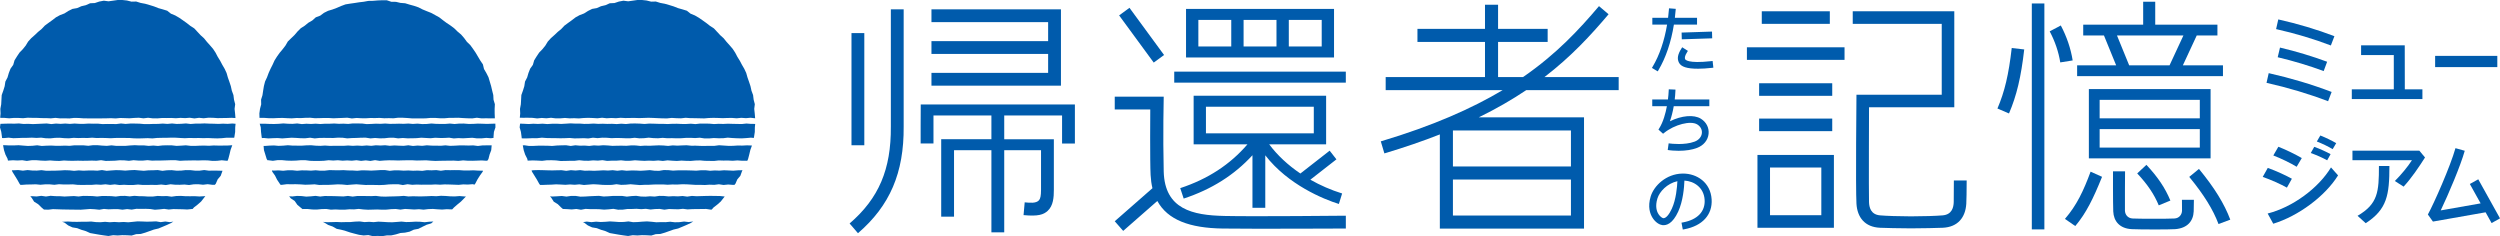 <?xml version="1.0" encoding="UTF-8"?>
<svg id="design" xmlns="http://www.w3.org/2000/svg" width="275.236" height="26" version="1.1" viewBox="0 0 275.236 26">
  <polygon points="53.126 16.008 52.615 16.071 52.104 16.006 51.594 16.022 51.083 16.009 50.573 16.009 50.062 16.038 49.552 16.056 49.041 16.001 48.53 16.048 48.019 16.036 47.508 16.033 46.997 15.996 46.486 16.055 45.975 16.024 45.464 16.069 44.954 15.993 44.443 16.056 43.933 16.039 43.423 16.013 42.913 16.05 42.403 15.991 41.894 16.02 41.384 15.995 40.875 16.055 40.365 16.014 39.856 16.056 39.347 16.027 38.838 16.055 38.328 16.019 37.819 16.055 37.309 16.055 36.799 16.053 36.29 16.059 35.78 16.024 35.27 16.057 34.759 16.039 34.249 15.991 33.737 16.002 33.225 16.037 32.714 16.034 32.203 16.03 31.692 15.989 31.181 16.035 30.671 16.058 30.16 16.013 29.65 16.031 29.14 16.07 29.02 16.064 29.06 16.529 29.21 17.017 29.36 17.505 29.451 17.642 29.53 17.64 30.041 17.705 30.552 17.631 31.064 17.632 31.575 17.681 32.088 17.695 32.599 17.679 33.111 17.637 33.622 17.637 34.133 17.704 34.644 17.72 35.155 17.718 35.666 17.699 36.177 17.639 36.688 17.674 37.199 17.64 37.71 17.691 38.222 17.661 38.733 17.693 39.245 17.639 39.756 17.712 40.268 17.655 40.779 17.719 41.291 17.631 41.802 17.709 42.313 17.667 42.824 17.646 43.335 17.653 43.845 17.669 44.356 17.653 44.866 17.644 45.376 17.644 45.886 17.672 46.396 17.661 46.906 17.648 47.415 17.69 47.926 17.718 48.436 17.702 48.946 17.695 49.455 17.687 49.965 17.684 50.475 17.714 50.986 17.657 51.496 17.696 52.008 17.7 52.519 17.684 53.03 17.663 53.541 17.698 53.661 17.683 53.775 17.507 53.902 17.012 54.082 16.533 54.128 16.019 54.135 15.999 53.637 16.002 53.126 16.008" fill="#005bac"/>
  <path d="M82.228,16.002l-.511.026-.51-.007-.511.034-.511.003-.51-.033-.51-.034-.51.066h-.511s-.51.008-.51.008l-.51-.002-.51-.023-.51.002-.51-.05-.51.017-.51.025-.51-.028-.51.058-.51-.046-.51-.018-.511.022-.51.026-.51-.014-.51.033-.511-.055-.51-.003-.511.042-.51-.013-.511.005-.511.015-.511-.044-.511-.025-.511.044-.511-.028-.51.062-.51-.04-.511.012-.51-.045-.511.075-.51-.078-.51.01-.51.019-.511.049-.51-.025-.51-.005h-.511s-.51.024-.51.024l-.511.005-.51-.076-.175.01.006.032.095.502.16.485.232.458.047.208.054-.004.51-.022.511.018.51.029.511-.062.511-.007.511.021.511.064.511-.006.511-.015h.512s.513-.063.513-.063l.512.053.512.008.511-.046.512.028.511-.05.511.081.511-.025h.511s.511-.039.511-.039l.512.055.512-.007.512-.053.512.036.512.027.512-.024.512.021.512-.039.511.052.512-.066.512.04.511.027.513-.039.512.028.512.008.513-.046.512-.012.511.046.512.008.512.007.513-.057.513.016.512-.006.512.027.512-.039.512.036.513.003.079-.01.08-.194.13-.494.117-.495.174-.479c.003-.008-.036-.008-.036-.008l-.511-.019Z" fill="#005bac"/>
  <polygon points="23.507 18.779 22.996 18.79 22.486 18.72 21.974 18.788 21.463 18.786 20.952 18.73 20.44 18.727 19.928 18.784 19.416 18.788 18.904 18.733 18.392 18.745 17.88 18.806 17.369 18.722 16.857 18.745 16.346 18.752 15.835 18.801 15.324 18.762 14.812 18.717 14.301 18.74 13.789 18.782 13.276 18.743 12.764 18.73 12.252 18.764 11.74 18.804 11.229 18.723 10.717 18.789 10.205 18.764 9.694 18.771 9.182 18.793 8.67 18.758 8.157 18.807 7.644 18.754 7.132 18.738 6.62 18.768 6.108 18.787 5.596 18.793 5.084 18.799 4.571 18.733 4.059 18.78 3.546 18.772 3.034 18.722 2.522 18.788 2.01 18.721 1.497 18.746 1.305 18.748 1.364 18.912 1.634 19.346 1.902 19.78 2.151 20.226 2.24 20.348 2.407 20.354 2.918 20.316 3.429 20.308 3.94 20.291 4.451 20.34 4.962 20.296 5.473 20.296 5.985 20.345 6.496 20.282 7.008 20.311 7.52 20.309 8.031 20.296 8.543 20.351 9.055 20.362 9.567 20.354 10.08 20.354 10.591 20.313 11.103 20.341 11.614 20.291 12.125 20.354 12.637 20.301 13.148 20.37 13.659 20.344 14.17 20.37 14.681 20.366 15.192 20.318 15.703 20.362 16.214 20.36 16.726 20.353 17.238 20.363 17.749 20.316 18.26 20.373 18.771 20.287 19.282 20.337 19.794 20.343 20.305 20.317 20.816 20.369 21.328 20.292 21.839 20.284 22.351 20.338 22.863 20.279 23.375 20.345 23.654 20.348 23.762 20.218 23.966 19.745 24.3 19.352 24.472 18.867 24.504 18.802 24.018 18.787 23.507 18.779" fill="#005bac"/>
  <path d="M24.545,16.026l-.511.002-.512-.013-.511.033-.512-.02-.511.008-.51.026-.511-.007-.511-.057-.51.036-.511.027-.511-.058-.511-.007-.511.013-.511.059-.512-.044-.512.038-.511-.054-.511.002-.512-.025-.511.029-.511.045h-.511s-.511,0-.511,0l-.512-.057-.512.056-.512-.027-.511-.045h-.511s-.512.065-.512.065l-.511-.048-.512-.004h-.512s-.512.057-.512.057l-.512-.023-.511.018h-.512s-.512-.026-.512-.026l-.512.014-.512.029-.512-.073-.511.054-.512.019-.512-.039-.511-.042-.511.023h-.511s-.51-.024-.51-.024l-.171.004.007.041.096.502.159.485.232.458.046.203h.034s.51-.035.51-.035l.511.026.511-.03.511.08.511-.078.511-.006.511.042.512.023.511-.037.512.04.511.016.511-.05.511.029.511.004.51-.012.511.011.511-.005.511-.015.51.016.511-.06.51.081.511-.011.511-.015.51-.047.511.01.51.05.511-.067.511.041.51.004.511-.05.511.054.511-.016h.511s.511-.015.511-.015l.511-.018.512-.003.511.068.512-.025.511-.01.512-.008.511.008.511-.019.511.011.511.055.51-.01.511-.06.511.052.128.005.085-.208.13-.494.117-.495.175-.479.01-.036c-.009,0-.52.032-.52.032l-.511.002Z" fill="#005bac"/>
  <polygon points="52.63 18.782 52.118 18.749 51.606 18.769 51.094 18.77 50.583 18.733 50.071 18.727 49.56 18.736 49.049 18.726 48.538 18.797 48.027 18.726 47.516 18.751 47.005 18.735 46.494 18.809 45.983 18.78 45.472 18.796 44.96 18.767 44.448 18.787 43.937 18.755 43.426 18.75 42.914 18.805 42.402 18.726 41.891 18.724 41.38 18.756 40.869 18.782 40.358 18.759 39.848 18.749 39.338 18.8 38.827 18.769 38.317 18.763 37.807 18.731 37.297 18.748 36.787 18.741 36.278 18.727 35.768 18.786 35.257 18.793 34.748 18.745 34.238 18.786 33.728 18.759 33.218 18.755 32.708 18.797 32.197 18.746 31.685 18.745 31.175 18.799 30.663 18.757 30.152 18.78 29.938 18.765 29.976 18.907 30.275 19.325 30.503 19.78 30.785 20.205 30.896 20.354 31.049 20.347 31.56 20.281 32.072 20.285 32.583 20.282 33.095 20.301 33.608 20.338 34.12 20.322 34.632 20.293 35.144 20.365 35.656 20.352 36.168 20.352 36.68 20.327 37.191 20.295 37.703 20.314 38.215 20.365 38.726 20.322 39.238 20.288 39.749 20.329 40.261 20.366 40.772 20.357 41.284 20.365 41.795 20.375 42.307 20.355 42.819 20.302 43.331 20.285 43.843 20.283 44.356 20.373 44.868 20.281 45.38 20.345 45.892 20.319 46.403 20.335 46.914 20.329 47.425 20.333 47.936 20.307 48.446 20.333 48.956 20.302 49.467 20.313 49.977 20.331 50.489 20.351 50.999 20.301 51.509 20.319 52.019 20.279 52.25 20.322 52.334 20.198 52.571 19.747 52.841 19.318 53.141 18.901 53.18 18.793 53.141 18.794 52.63 18.782" fill="#005bac"/>
  <polygon points="79.242 21.578 78.731 21.573 78.22 21.564 77.709 21.573 77.197 21.588 76.685 21.603 76.174 21.57 75.662 21.646 75.15 21.579 74.638 21.618 74.126 21.597 73.615 21.624 73.102 21.574 72.591 21.566 72.079 21.641 71.568 21.61 71.057 21.65 70.545 21.634 70.034 21.559 69.523 21.588 69.012 21.647 68.501 21.572 67.99 21.568 67.479 21.571 66.968 21.61 66.456 21.633 65.945 21.562 65.434 21.581 64.922 21.604 64.411 21.637 63.9 21.651 63.388 21.572 62.877 21.569 62.365 21.642 61.854 21.576 61.342 21.61 60.83 21.635 60.55 21.619 60.69 21.767 60.968 22.206 61.411 22.48 61.772 22.836 61.97 23.005 62.432 23.024 62.943 23.059 63.453 23.007 63.964 23.091 64.474 22.997 64.983 23.025 65.493 23.021 66.002 23.036 66.512 23.079 67.022 23.045 67.531 22.992 68.041 23.088 68.551 23.082 69.061 23.012 69.571 23.008 70.081 22.988 70.593 23.028 71.104 22.99 71.615 23.066 72.126 23.015 72.636 23.002 73.147 23.085 73.657 23.012 74.167 23.029 74.677 23.041 75.188 22.99 75.698 23.054 76.208 23.024 76.719 23.016 77.23 23.012 77.741 23.004 78.252 23.08 78.358 23.071 78.567 22.832 78.972 22.522 79.353 22.183 79.669 21.781 79.788 21.63 79.754 21.63 79.242 21.578" fill="#005bac"/>
  <polygon points="50.598 21.585 50.087 21.624 49.574 21.615 49.062 21.575 48.55 21.556 48.037 21.601 47.525 21.58 47.014 21.604 46.502 21.619 45.99 21.619 45.479 21.606 44.967 21.629 44.456 21.565 43.944 21.602 43.432 21.619 42.921 21.631 42.409 21.649 41.898 21.632 41.386 21.567 40.874 21.591 40.362 21.583 39.85 21.58 39.338 21.577 38.826 21.643 38.313 21.57 37.802 21.627 37.291 21.608 36.779 21.592 36.268 21.585 35.758 21.58 35.247 21.636 34.737 21.565 34.226 21.615 33.716 21.647 33.205 21.585 32.694 21.57 32.184 21.628 31.833 21.612 32.011 21.833 32.442 22.124 32.737 22.552 33.13 22.878 33.306 23.022 33.37 23.012 33.879 23.011 34.389 23.064 34.899 23.069 35.409 23.02 35.918 23.006 36.428 23.083 36.939 23.059 37.449 23.085 37.96 23.084 38.47 23.04 38.981 23.052 39.491 22.999 40.001 23.06 40.512 23.09 41.023 23.077 41.533 23.063 42.043 23.085 42.553 23.079 43.062 23.027 43.572 23.009 44.082 23.077 44.593 23.004 45.103 23.034 45.613 23.065 46.123 23.033 46.633 23.082 47.144 23.022 47.654 23.002 48.165 23.043 48.676 23.072 49.186 23.033 49.696 23.053 49.793 23.044 49.973 22.847 50.357 22.513 50.752 22.189 51.109 21.825 51.295 21.631 51.11 21.627 50.598 21.585" fill="#005bac"/>
  <polygon points="54.127 13.622 53.617 13.641 53.108 13.622 52.596 13.609 52.087 13.639 51.577 13.644 51.066 13.603 50.556 13.607 50.045 13.652 49.535 13.603 49.025 13.643 48.514 13.645 48.005 13.636 47.495 13.597 46.986 13.648 46.477 13.659 45.967 13.611 45.458 13.644 44.95 13.602 44.441 13.631 43.933 13.617 43.423 13.63 42.915 13.636 42.406 13.6 41.898 13.632 41.389 13.617 40.879 13.644 40.37 13.663 39.861 13.599 39.352 13.595 38.843 13.59 38.332 13.643 37.822 13.615 37.312 13.63 36.801 13.598 36.29 13.621 35.78 13.621 35.27 13.653 34.76 13.617 34.249 13.648 33.739 13.623 33.23 13.661 32.72 13.593 32.211 13.636 31.701 13.624 31.191 13.588 30.682 13.632 30.172 13.651 29.662 13.643 29.153 13.621 28.642 13.623 28.592 13.623 28.708 14.015 28.738 14.521 28.799 15.025 28.83 15.201 29.035 15.19 29.546 15.239 30.056 15.213 30.568 15.198 31.079 15.239 31.589 15.199 32.099 15.162 32.61 15.184 33.121 15.218 33.631 15.22 34.141 15.162 34.652 15.238 35.164 15.187 35.674 15.18 36.185 15.187 36.696 15.191 37.208 15.155 37.718 15.164 38.229 15.234 38.74 15.198 39.25 15.186 39.76 15.161 40.271 15.158 40.781 15.236 41.29 15.19 41.799 15.229 42.309 15.223 42.818 15.168 43.328 15.161 43.837 15.234 44.346 15.192 44.856 15.228 45.365 15.224 45.875 15.209 46.385 15.161 46.894 15.191 47.404 15.218 47.913 15.167 48.424 15.19 48.934 15.189 49.446 15.159 49.956 15.24 50.468 15.203 50.979 15.226 51.49 15.196 52.002 15.169 52.512 15.233 53.023 15.231 53.533 15.18 54.043 15.22 54.332 15.184 54.336 15.026 54.378 14.519 54.545 14.024 54.536 13.611 54.127 13.622" fill="#005bac"/>
  <polygon points="21.958 21.631 21.447 21.599 20.935 21.605 20.425 21.601 19.912 21.567 19.401 21.581 18.89 21.653 18.378 21.583 17.866 21.596 17.354 21.571 16.842 21.636 16.329 21.641 15.817 21.606 15.304 21.598 14.792 21.56 14.28 21.62 13.769 21.566 13.257 21.572 12.745 21.639 12.234 21.592 11.722 21.581 11.21 21.581 10.698 21.633 10.185 21.585 9.672 21.574 9.16 21.567 8.647 21.631 8.135 21.584 7.622 21.609 7.11 21.636 6.598 21.601 6.086 21.596 5.574 21.557 5.061 21.634 4.548 21.561 4.035 21.629 3.523 21.6 3.334 21.612 3.48 21.767 3.758 22.206 4.201 22.48 4.563 22.836 4.838 23.071 5.323 23.086 5.833 23.024 6.343 23.041 6.852 23.059 7.361 23.068 7.871 23.077 8.38 23.081 8.89 23.088 9.401 23.049 9.91 23.008 10.42 23.035 10.93 23.09 11.44 23.002 11.95 23.045 12.461 23.026 12.972 23.023 13.482 23.086 13.992 23.019 14.502 23.077 15.012 22.99 15.522 22.996 16.032 22.991 16.542 23.012 17.052 23.09 17.561 23.052 18.071 22.996 18.58 23.068 19.09 23.018 19.6 23.029 20.11 23.039 20.619 23.064 21.128 23.01 21.204 23.008 21.358 22.832 21.761 22.522 22.143 22.183 22.458 21.781 22.609 21.59 22.469 21.601 21.958 21.631" fill="#005bac"/>
  <polygon points="46.754 24.466 46.244 24.414 45.734 24.403 45.223 24.435 44.713 24.447 44.202 24.394 43.692 24.435 43.182 24.471 42.671 24.459 42.161 24.427 41.651 24.403 41.141 24.456 40.631 24.421 40.121 24.451 39.611 24.379 39.101 24.398 38.59 24.445 38.08 24.449 37.57 24.462 37.06 24.439 36.55 24.453 36.039 24.464 35.54 24.427 35.706 24.502 36.139 24.771 36.621 24.938 37.068 25.194 37.57 25.295 38.059 25.431 38.542 25.592 39.034 25.725 39.53 25.851 40.035 25.921 40.551 25.88 41.055 26 41.566 25.972 42.077 26 42.582 25.919 43.094 25.912 43.593 25.802 44.082 25.653 44.593 25.611 45.092 25.505 45.557 25.287 46.062 25.191 46.519 24.962 46.976 24.741 47.471 24.595 47.716 24.387 47.265 24.409 46.754 24.466" fill="#005bac"/>
  <polygon points="80.737 18.791 80.226 18.767 79.715 18.745 79.204 18.785 78.692 18.764 78.181 18.799 77.67 18.742 77.158 18.746 76.648 18.789 76.136 18.768 75.626 18.755 75.115 18.755 74.604 18.756 74.092 18.783 73.582 18.731 73.071 18.723 72.561 18.807 72.05 18.794 71.539 18.728 71.029 18.769 70.518 18.8 70.008 18.772 69.496 18.769 68.985 18.796 68.475 18.741 67.964 18.797 67.453 18.736 66.942 18.776 66.431 18.75 65.92 18.779 65.409 18.802 64.898 18.782 64.386 18.795 63.874 18.73 63.363 18.774 62.851 18.735 62.34 18.808 61.829 18.738 61.317 18.747 60.807 18.76 60.296 18.75 59.785 18.734 59.274 18.724 58.763 18.737 58.521 18.764 58.574 18.912 58.844 19.346 59.112 19.78 59.36 20.226 59.459 20.36 59.69 20.363 60.202 20.342 60.713 20.328 61.224 20.295 61.736 20.317 62.247 20.346 62.758 20.308 63.27 20.342 63.781 20.296 64.292 20.366 64.803 20.324 65.315 20.283 65.827 20.31 66.339 20.352 66.851 20.364 67.364 20.354 67.877 20.28 68.389 20.353 68.901 20.334 69.413 20.285 69.925 20.33 70.436 20.374 70.948 20.348 71.46 20.342 71.971 20.314 72.483 20.305 72.995 20.307 73.508 20.338 74.021 20.31 74.534 20.319 75.046 20.289 75.559 20.291 76.071 20.322 76.583 20.354 77.095 20.352 77.607 20.368 78.119 20.333 78.632 20.351 79.145 20.287 79.658 20.365 80.171 20.314 80.683 20.354 80.858 20.356 80.972 20.218 81.177 19.745 81.51 19.352 81.683 18.867 81.744 18.739 81.249 18.749 80.737 18.791" fill="#005bac"/>
  <polygon points="18.2 24.387 17.691 24.456 17.182 24.371 16.671 24.394 16.162 24.405 15.652 24.384 15.143 24.371 14.633 24.423 14.122 24.473 13.612 24.438 13.101 24.466 12.589 24.436 12.078 24.467 11.567 24.421 11.057 24.466 10.547 24.451 10.037 24.39 9.527 24.412 9.017 24.412 8.506 24.424 7.995 24.42 7.485 24.388 6.975 24.411 6.827 24.407 7.098 24.51 7.513 24.821 7.976 25.034 8.49 25.119 8.964 25.301 9.451 25.446 9.922 25.659 10.425 25.748 10.927 25.836 11.432 25.914 11.938 25.982 12.454 25.894 12.96 25.923 13.467 25.889 13.976 25.9 14.492 25.931 14.986 25.78 15.499 25.756 15.989 25.613 16.47 25.441 16.948 25.272 17.445 25.156 17.915 24.961 18.383 24.763 18.844 24.547 19.088 24.396 18.71 24.457 18.2 24.387" fill="#005bac"/>
  <polygon points="75.313 24.391 74.803 24.458 74.293 24.47 73.783 24.412 73.273 24.46 72.763 24.454 72.253 24.47 71.743 24.415 71.232 24.375 70.722 24.402 70.211 24.444 69.701 24.461 69.191 24.377 68.681 24.435 68.171 24.445 67.662 24.407 67.151 24.376 66.642 24.418 66.132 24.441 65.622 24.405 65.113 24.458 64.604 24.395 64.174 24.459 64.308 24.51 64.722 24.821 65.187 25.034 65.701 25.119 66.175 25.301 66.661 25.446 67.132 25.659 67.635 25.748 68.138 25.836 68.642 25.914 69.148 25.982 69.663 25.894 70.171 25.923 70.677 25.889 71.186 25.9 71.702 25.931 72.195 25.78 72.708 25.756 73.199 25.613 73.68 25.441 74.158 25.272 74.655 25.156 75.125 24.961 75.592 24.763 76.054 24.547 76.325 24.38 75.822 24.446 75.313 24.391" fill="#005bac"/>
  <polygon points=".501 12.98 1.01 13.025 1.52 12.983 2.029 12.985 2.539 13.012 3.049 12.961 3.559 12.975 4.068 12.978 4.578 13.002 5.087 13.003 5.596 13.029 6.106 12.977 6.616 13.032 7.125 13.025 7.635 13.04 8.144 12.982 8.654 12.989 9.164 13.026 9.674 13.033 10.184 13.036 10.694 13.032 11.204 13.032 11.714 13.026 12.224 13.011 12.735 13.038 13.246 12.989 13.756 13.005 14.266 13.022 14.776 12.984 15.286 12.963 15.795 13.027 16.305 12.966 16.816 13.028 17.326 13.032 17.835 12.991 18.345 12.995 18.854 12.987 19.364 13.016 19.875 12.978 20.384 13.004 20.894 12.964 21.404 13.037 21.914 12.97 22.423 13.02 22.933 12.961 23.445 12.968 23.955 13.005 24.465 12.996 24.976 12.989 25.486 12.971 25.923 12.995 25.881 12.494 25.826 11.989 25.892 11.471 25.763 10.974 25.7 10.467 25.523 9.985 25.414 9.489 25.254 9.007 25.085 8.528 24.946 8.037 24.731 7.575 24.474 7.135 24.237 6.686 23.97 6.255 23.735 5.803 23.455 5.377 23.122 4.991 22.783 4.613 22.463 4.217 22.086 3.876 21.739 3.505 21.392 3.13 20.961 2.852 20.562 2.538 20.148 2.244 19.729 1.955 19.289 1.699 18.818 1.505 18.41 1.181 17.919 1.03 17.428 .892 16.956 .705 16.471 .555 15.983 .415 15.483 .321 14.994 .169 14.478 .181 13.98 .056 13.471 0 12.96 0 12.452 .073 11.947 .144 11.43 .076 10.927 .172 10.44 .335 9.924 .359 9.453 .569 8.958 .685 8.492 .891 7.98 .98 7.522 1.208 7.09 1.482 6.609 1.663 6.161 1.908 5.756 2.22 5.342 2.518 4.933 2.82 4.582 3.193 4.189 3.515 3.821 3.864 3.439 4.202 3.097 4.579 2.831 5.018 2.513 5.413 2.154 5.782 1.87 6.207 1.6 6.641 1.456 7.141 1.158 7.561 .971 8.036 .829 8.526 .591 8.983 .514 9.492 .363 9.977 .188 10.461 .159 10.974 .132 11.483 .04 11.985 .062 12.495 .017 12.971 .501 12.98" fill="#005bac"/>
  <polygon points="25.068 13.636 24.557 13.615 24.048 13.64 23.537 13.621 23.027 13.611 22.517 13.587 22.006 13.609 21.496 13.611 20.985 13.65 20.474 13.59 19.963 13.629 19.452 13.645 18.942 13.594 18.43 13.642 17.92 13.605 17.409 13.64 16.899 13.643 16.388 13.661 15.877 13.66 15.366 13.616 14.855 13.604 14.344 13.602 13.833 13.644 13.321 13.594 12.811 13.658 12.3 13.652 11.788 13.648 11.277 13.661 10.766 13.613 10.255 13.619 9.744 13.605 9.233 13.636 8.722 13.633 8.21 13.601 7.699 13.64 7.187 13.602 6.676 13.636 6.165 13.604 5.654 13.659 5.143 13.594 4.634 13.617 4.124 13.64 3.613 13.662 3.102 13.633 2.59 13.648 2.078 13.591 1.568 13.616 1.057 13.605 .545 13.616 .046 13.634 0 14.023 .14 14.52 .209 15.023 .226 15.195 .443 15.201 .954 15.156 1.465 15.215 1.976 15.198 2.486 15.177 2.997 15.175 3.508 15.156 4.019 15.184 4.529 15.156 5.04 15.221 5.55 15.232 6.06 15.177 6.57 15.167 7.08 15.211 7.59 15.227 8.101 15.176 8.612 15.198 9.122 15.185 9.631 15.194 10.142 15.159 10.652 15.197 11.162 15.183 11.673 15.195 12.183 15.218 12.693 15.19 13.204 15.185 13.714 15.189 14.225 15.19 14.735 15.229 15.246 15.24 15.757 15.226 16.268 15.209 16.78 15.238 17.29 15.188 17.801 15.175 18.312 15.172 18.822 15.155 19.333 15.16 19.843 15.191 20.354 15.215 20.864 15.189 21.375 15.201 21.885 15.194 22.396 15.21 22.906 15.197 23.416 15.222 23.927 15.236 24.437 15.212 24.947 15.161 25.459 15.167 25.786 15.161 25.81 15.038 25.889 14.533 25.896 14.021 25.935 13.627 25.578 13.597 25.068 13.636" fill="#005bac"/>
  <polygon points="29.566 13.01 30.076 13.018 30.587 12.994 31.097 12.983 31.607 13.01 32.117 13.028 32.627 12.992 33.138 12.999 33.648 12.97 34.158 12.963 34.669 13.014 35.179 13.005 35.689 12.988 36.198 12.991 36.707 13.023 37.216 13.002 37.726 12.983 38.235 12.96 38.744 13.04 39.252 12.987 39.76 13.016 40.27 13.022 40.779 12.991 41.287 12.998 41.796 12.982 42.305 13.019 42.814 13.007 43.323 13.022 43.832 12.96 44.341 12.964 44.851 12.993 45.361 13.034 45.871 13.035 46.381 13.038 46.892 13.028 47.403 12.981 47.913 12.982 48.424 13.018 48.934 13.021 49.444 12.977 49.954 12.974 50.464 12.965 50.973 12.998 51.482 13.023 51.992 13.033 52.502 12.963 53.011 13.031 53.521 13.021 54.031 13.032 54.482 13.026 54.48 13.002 54.46 12.495 54.457 11.987 54.483 11.473 54.334 10.979 54.308 10.467 54.185 9.972 54.068 9.476 53.923 8.987 53.777 8.497 53.544 8.041 53.286 7.599 53.166 7.092 52.879 6.667 52.619 6.229 52.359 5.791 52.071 5.37 51.771 4.958 51.402 4.603 51.1 4.19 50.765 3.803 50.374 3.475 50.009 3.118 49.6 2.811 49.175 2.529 48.767 2.226 48.363 1.911 47.916 1.664 47.468 1.42 46.992 1.232 46.522 1.038 46.066 .806 45.582 .642 45.09 .507 44.602 .359 44.089 .319 43.593 .203 43.082 .195 42.587 .03 42.076 .027 41.566 .049 41.058 .091 40.549 .1 40.049 .192 39.545 .251 39.045 .33 38.54 .401 38.035 .483 37.555 .661 37.087 .864 36.611 1.043 36.12 1.19 35.663 1.417 35.251 1.725 34.767 1.907 34.383 2.252 33.942 2.508 33.548 2.831 33.115 3.107 32.753 3.468 32.422 3.858 32.055 4.21 31.689 4.566 31.431 5.012 31.123 5.415 30.796 5.805 30.499 6.22 30.227 6.652 30.015 7.116 29.785 7.571 29.575 8.035 29.398 8.513 29.181 8.977 29.055 9.473 28.971 9.977 28.896 10.481 28.743 10.97 28.756 11.485 28.626 11.983 28.555 12.491 28.57 12.979 29.056 12.975 29.566 13.01" fill="#005bac"/>
  <polygon points="82.174 13.6 81.664 13.655 81.154 13.645 80.645 13.635 80.135 13.62 79.625 13.645 79.116 13.631 78.606 13.658 78.097 13.614 77.588 13.605 77.077 13.604 76.568 13.663 76.058 13.619 75.549 13.65 75.039 13.648 74.53 13.625 74.019 13.629 73.509 13.656 72.999 13.636 72.49 13.634 71.979 13.617 71.469 13.606 70.959 13.648 70.448 13.61 69.938 13.594 69.428 13.6 68.918 13.655 68.408 13.618 67.898 13.66 67.388 13.631 66.877 13.642 66.368 13.623 65.858 13.637 65.349 13.604 64.839 13.634 64.329 13.642 63.819 13.605 63.309 13.607 62.799 13.583 62.29 13.616 61.78 13.645 61.27 13.619 60.76 13.626 60.249 13.658 59.738 13.617 59.228 13.645 58.718 13.622 58.207 13.655 57.697 13.627 57.259 13.611 57.21 14.023 57.35 14.52 57.418 15.023 57.44 15.229 57.615 15.237 58.125 15.233 58.637 15.211 59.148 15.213 59.659 15.158 60.171 15.196 60.683 15.205 61.194 15.21 61.705 15.222 62.216 15.212 62.726 15.191 63.237 15.237 63.748 15.228 64.258 15.212 64.77 15.241 65.281 15.16 65.792 15.208 66.303 15.159 66.815 15.168 67.327 15.211 67.839 15.189 68.35 15.199 68.861 15.22 69.372 15.222 69.883 15.17 70.394 15.228 70.905 15.213 71.418 15.157 71.93 15.205 72.442 15.222 72.953 15.177 73.465 15.218 73.976 15.209 74.488 15.226 74.999 15.218 75.511 15.18 76.023 15.175 76.535 15.2 77.046 15.162 77.558 15.238 78.07 15.24 78.582 15.196 79.094 15.22 79.606 15.217 80.118 15.155 80.629 15.196 81.141 15.222 81.653 15.234 82.165 15.202 82.675 15.157 82.99 15.188 83.02 15.038 83.099 14.533 83.106 14.021 83.143 13.642 82.683 13.639 82.174 13.6" fill="#005bac"/>
  <polygon points="57.605 12.966 58.116 12.964 58.626 12.974 59.136 13.037 59.646 12.985 60.157 13.022 60.667 12.967 61.177 13.03 61.687 13.028 62.197 12.986 62.708 13.028 63.219 13.013 63.731 13.038 64.241 12.993 64.753 12.973 65.263 12.991 65.774 13.022 66.284 12.963 66.794 13.019 67.305 12.989 67.816 13.013 68.328 12.969 68.839 12.997 69.35 12.988 69.861 12.984 70.372 13 70.883 12.985 71.393 12.968 71.905 12.984 72.416 13.008 72.927 13.029 73.438 13.035 73.949 12.981 74.46 13.012 74.972 13.026 75.483 12.968 75.995 13.006 76.506 13.011 77.017 13.023 77.529 13.035 78.04 12.991 78.55 12.976 79.06 12.988 79.57 13.008 80.08 12.989 80.591 12.984 81.104 13.024 81.615 12.972 82.126 13.009 82.637 12.964 83.135 13.022 83.134 13.002 83.092 12.494 83.037 11.989 83.102 11.471 82.972 10.974 82.911 10.467 82.733 9.985 82.624 9.489 82.464 9.007 82.295 8.528 82.156 8.037 81.941 7.575 81.685 7.135 81.448 6.686 81.18 6.255 80.944 5.803 80.664 5.377 80.333 4.991 79.992 4.613 79.673 4.217 79.296 3.876 78.949 3.505 78.601 3.13 78.171 2.852 77.771 2.538 77.358 2.244 76.94 1.955 76.5 1.699 76.028 1.505 75.62 1.181 75.13 1.03 74.638 .892 74.166 .705 73.681 .555 73.193 .415 72.694 .321 72.204 .169 71.689 .181 71.19 .056 70.682 0 70.171 0 69.662 .073 69.158 .144 68.64 .076 68.138 .172 67.65 .335 67.134 .359 66.663 .569 66.167 .685 65.702 .891 65.191 .98 64.733 1.208 64.3 1.482 63.819 1.663 63.371 1.908 62.965 2.22 62.553 2.518 62.143 2.82 61.791 3.193 61.4 3.515 61.031 3.864 60.65 4.202 60.307 4.579 60.041 5.018 59.723 5.413 59.364 5.782 59.08 6.207 58.81 6.641 58.666 7.141 58.368 7.561 58.18 8.036 58.038 8.526 57.801 8.983 57.724 9.492 57.573 9.977 57.398 10.461 57.37 10.974 57.341 11.483 57.249 11.985 57.272 12.495 57.228 12.963 57.605 12.966" fill="#005bac"/>
  <path d="M98.077,13.943c.035,4.703-1.323,7.892-4.54,10.661l.921,1.07c3.518-3.028,5.069-6.649,5.031-11.737V1.027h-1.412v12.916Z" fill="#005bac"/>
  <rect x="93.744" y="3.644" width="1.412" height="12.348" fill="#005bac"/>
  <polygon points="116.805 1.031 102.548 1.028 102.548 2.44 115.393 2.44 115.393 4.525 102.548 4.525 102.548 5.937 115.393 5.937 115.393 8.022 102.548 8.022 102.548 9.434 116.805 9.432 116.805 1.031" fill="#005bac"/>
  <path d="M118.338,11.499h-16.97v.035c-.011,0-.011,4.264-.011,4.264h1.413v-3.088h6.378v2.618h-5.527v8.527h1.412v-7.316h4.115v9.04h1.412v-9.04h4.051v4.358c0,.675-.077.982-.227,1.152-.32.362-1.023.276-1.571.227l-.126,1.406c1.62.156,2.208-.059,2.654-.466.627-.573.682-1.508.682-2.318v-5.568s-5.463,0-5.463,0v-2.618h6.368v3.088h1.412s0-4.264,0-4.264v-.035Z" fill="#005bac"/>
  <polygon points="266.694 9.833 264.757 9.833 264.757 9.807 264.749 4.988 259.943 4.988 259.943 6.062 263.543 6.062 263.545 9.833 258.92 9.833 258.92 10.907 266.694 10.907 266.694 9.833" fill="#005bac"/>
  <rect x="268.094" y="6.152" width="6.846" height="1.236" fill="#005bac"/>
  <path d="M252.323,19.678c-.595-.334-1.718-.861-2.653-1.192l-.556.99c.891.313,1.956.786,2.663,1.182l.546-.98Z" fill="#005bac"/>
  <path d="M253.646,21.571c-1.267.924-2.646,1.593-3.99,1.936l.617,1.124c1.371-.424,2.778-1.157,4.071-2.119,1.299-.967,2.358-2.074,3.064-3.202l-.778-.879c-.691,1.135-1.723,2.221-2.984,3.141Z" fill="#005bac"/>
  <path d="M252.849,18.361l.565-.96c-.637-.369-1.675-.893-2.579-1.244l-.556.959c.848.326,1.876.823,2.57,1.244Z" fill="#005bac"/>
  <path d="M254.404,16.847c.577.202,1.309.523,1.804.801l.376-.676c-.432-.244-1.206-.599-1.798-.808l-.383.683Z" fill="#005bac"/>
  <path d="M257.203,15.76c-.431-.251-1.135-.606-1.749-.843l-.383.662c.564.216,1.261.55,1.742.843l.39-.662Z" fill="#005bac"/>
  <path d="M259.552,23.759l.901.814c2.355-1.533,2.607-3.1,2.608-6.294h-1.154c0,2.844-.101,4.166-2.354,5.48Z" fill="#005bac"/>
  <path d="M258.992,16.585v1.053h6.546l-.022.036c-.393.631-1.205,1.615-1.858,2.254l.967.619c.907-.991,1.661-2.128,2.356-3.21l-.628-.752h-7.361Z" fill="#005bac"/>
  <path d="M257.006,3.984c-1.935-.739-4.014-1.36-6.18-1.847l-.24,1.067c2.115.476,4.143,1.082,6.029,1.802l.391-1.022Z" fill="#005bac"/>
  <path d="M256.7,10.124c-2.17-.829-4.502-1.526-6.928-2.071l-.24,1.067c2.375.534,4.656,1.215,6.778,2.026l.39-1.022Z" fill="#005bac"/>
  <path d="M255.824,7.825l.38-1.026c-1.639-.607-3.384-1.133-5.189-1.562l-.253,1.064c1.762.419,3.465.932,5.062,1.523Z" fill="#005bac"/>
  <path d="M272.842,19.74l-.927.516,1.188,2.135-4.393.774c.851-1.778,2.174-4.89,2.646-6.566l-1.022-.287c-.558,1.987-2.356,6.063-3.039,7.304l.558.778,5.797-1.021.66,1.185.927-.517-2.394-4.301Z" fill="#005bac"/>
  <path d="M177.095,1.569l-1.055-.894c-2.208,2.607-4.685,5.271-8.36,7.808h-2.751v-3.863h5.459v-1.44h-5.459V.522h-1.44v2.658h-7.436v1.44h7.436v3.863h-10.934v1.44h12.879c-3.392,2.02-7.697,3.933-13.416,5.641l.395,1.325c2.237-.668,4.262-1.366,6.106-2.091v10.37h15.873v-12.248h-11.591c1.979-.969,3.701-1.972,5.228-2.996h10.178v-1.44h-8.171c2.954-2.267,5.108-4.612,7.058-6.914ZM172.951,23.727h-12.992v-3.963h12.992v3.963ZM172.951,14.36v3.964h-12.992v-3.964h12.992Z" fill="#005bac"/>
  <rect x="193.962" y="1.242" width="7.491" height="1.384" fill="#005bac"/>
  <rect x="192.325" y="5.207" width="10.748" height="1.384" fill="#005bac"/>
  <rect x="193.67" y="9.166" width="8.049" height="1.384" fill="#005bac"/>
  <rect x="193.67" y="13.055" width="8.049" height="1.384" fill="#005bac"/>
  <path d="M193.486,25.076h8.416v-8.018h-8.416v8.018ZM194.869,18.443h5.649v5.25h-5.649v-5.25Z" fill="#005bac"/>
  <path d="M215.095,22.238c-.017.581-.183,1.381-1.216,1.472-.732.064-2.119.106-3.501.109-1.346-.005-2.68-.047-3.393-.109-1.033-.091-1.199-.891-1.217-1.472-.033-1.092.002-10.427.002-10.427h9.387V1.242h-11.181v1.384h9.798v7.801h-9.388s-.1,10.329,0,12.001c.089,1.499.918,2.575,2.599,2.648.669.029,2.033.057,3.393.065,1.394-.007,2.813-.036,3.501-.065,1.681-.073,2.509-1.149,2.599-2.648.025-.416.037-1.367.042-2.562h-1.411c0,1.165-.005,2.075-.014,2.372Z" fill="#005bac"/>
  <path d="M219.907,11.946l1.272.545c.844-1.968,1.329-4.01,1.676-7.048l-1.375-.157c-.336,2.933-.777,4.8-1.573,6.66Z" fill="#005bac"/>
  <path d="M226.882,2.803l-1.222.648c.586,1.105.977,2.256,1.163,3.42l1.366-.218c-.21-1.315-.649-2.61-1.307-3.851Z" fill="#005bac"/>
  <path d="M227.338,24.099l1.138.788c1.194-1.411,1.997-3.057,2.949-5.42l-1.262-.567c-.78,2.111-1.533,3.709-2.825,5.199Z" fill="#005bac"/>
  <path d="M237.668,22.608l1.279-.528c-.568-1.376-1.382-2.589-2.64-3.933l-1.011.945c1.139,1.217,1.87,2.302,2.371,3.516Z" fill="#005bac"/>
  <path d="M241.024,19.476c1.604,1.949,2.627,3.598,3.221,5.19l1.296-.483c-.649-1.74-1.744-3.515-3.449-5.586l-1.069.879Z" fill="#005bac"/>
  <rect x="223.691" y=".382" width="1.383" height="24.873" fill="#005bac"/>
  <path d="M244.735,7.196h-4.416l1.529-3.291h2.278v-1.186h-6.847V.192h-1.328v2.526h-6.6v1.186h2.283l1.344,3.291h-4.298v1.186h16.056v-1.186ZM234.412,7.196l-1.344-3.291h7.314l-1.529,3.291h-4.441Z" fill="#005bac"/>
  <path d="M243.373,9.807h-13.401v7.628h13.401v-7.628ZM242.187,16.249h-11.029v-2.035h11.029v2.035ZM242.187,13.028h-11.029v-2.035h11.029v2.035Z" fill="#005bac"/>
  <path d="M240.229,23.199c-.018.428-.302.824-.833.856-.347.022-1.333.03-2.313.029-.977,0-1.959-.007-2.306-.029-.529-.033-.814-.428-.833-.856-.015-.356.013-4.333.013-4.333h-1.327s-.012,3.488.027,4.404c.046,1.089.709,1.89,2.039,1.958.774.039,4.092.053,4.778,0,1.327-.102,1.992-.869,2.04-1.958.011-.26.022-.734.022-1.277h-1.315c.014.588.011,1.095.007,1.206Z" fill="#005bac"/>
  <path d="M134.751,23.774c-3.412-.079-6.527-.714-6.632-4.893-.099-3.966,0-8.24,0-8.24h-5.392v1.412h3.911s-.044,5.713.037,7.211c.028.525.096,1.01.203,1.457l-4.151,3.638.93,1.062,3.759-3.294c1.145,2.096,3.577,2.98,7.182,3.033,3.296.049,13.571-.001,13.571-.001v-1.412s-10.114.104-13.417.028Z" fill="#005bac"/>
  <path d="M129.937,20.713l.38,1.149c3.073-1.015,5.565-2.585,7.571-4.772v5.785h1.412v-5.777c2.514,3.254,6.442,4.843,8.101,5.358l.359-1.156c-1.235-.383-2.412-.9-3.498-1.517l2.871-2.24-.745-.955-3.224,2.515c-1.368-.924-2.542-2.018-3.433-3.214h6.267v-5.346h-14.586v5.346h5.926c-1.923,2.234-4.355,3.818-7.401,4.823ZM132.768,14.679v-2.925h11.874v2.925h-11.874Z" fill="#005bac"/>
  <path d="M146.869.982h-16.293v5.346h16.293V.982ZM135.555,5.117h-3.623v-2.925h3.623v2.925ZM140.534,5.117h-3.623v-2.925h3.623v2.925ZM145.513,5.117h-3.623v-2.925h3.623v2.925Z" fill="#005bac"/>
  <rect x="129.277" y="7.887" width="18.89" height="1.211" fill="#005bac"/>
  <rect x="124.977" y=".653" width="1.412" height="6.442" transform="translate(22.031 75.061) rotate(-36.246)" fill="#005bac"/>
  <path d="M185.309,19.108c-.036,0-.074,0-.11.002-1.764.044-3.103,1.328-3.467,2.516-.347,1.138-.078,1.915.212,2.366.334.522.778.752,1.058.79.468.064,1.142-.147,1.758-1.484.537-1.168.658-2.666.685-3.415,1.071.057,2.141.773,2.225,2.109.083,1.284-.779,2.191-2.365,2.489l-.182.034.142.757.182-.034c1.982-.371,3.101-1.602,2.994-3.296-.121-1.877-1.648-2.833-3.133-2.833ZM184.67,19.948c-.028.643-.144,2.013-.611,3.028-.302.659-.641,1.044-.914,1.044-.013,0-.027,0-.04-.003-.066-.009-.315-.131-.514-.442-.199-.313-.383-.866-.119-1.724.233-.761,1.07-1.652,2.198-1.903Z" fill="#005bac"/>
  <path d="M184.462,9.864l-.74-.031-.008.171c-.013.302-.042.619-.082.945h-1.728v.743h1.612c-.14.755-.396,1.731-.853,2.452l-.078.122.51.458.114-.091c1.149-.928,2.93-1.384,3.654-.931.353.218.542.574.504.952-.04.412-.338.762-.796.936-1.108.418-2.625.219-2.695.211l-.167-.021-.102.733.169.024c.11.015.501.064,1.022.064h.013c.787,0,1.468-.106,2.023-.317.73-.275,1.206-.858,1.273-1.558.064-.667-.254-1.286-.851-1.657-.77-.475-2.124-.352-3.406.283.173-.496.317-1.06.421-1.66h3.918v-.743h-3.81c.036-.3.061-.606.074-.913l.008-.172Z" fill="#005bac"/>
  <path d="M188.381,6.732c-2.592.288-2.841-.172-2.86-.225-.044-.114-.066-.316.216-.759l.093-.144-.628-.4-.091.145c-.41.642-.491,1.121-.264,1.554.239.458.888.663,2.103.663.432,0,.943-.032,1.511-.096l.171-.019-.082-.739-.171.019Z" fill="#005bac"/>
  <path d="M181.867,7.477l.637.38.089-.147c.8-1.342,1.386-3.069,1.695-5.005h2.547v-.743h-2.441c.032-.269.059-.541.082-.816l.015-.172-.743-.058-.013.171c-.021.284-.051.571-.089.875h-1.733v.743h1.625c-.302,1.797-.846,3.392-1.584,4.623l-.087.148Z" fill="#005bac"/>
  <polygon points="185.156 4.329 188.503 4.219 188.482 3.476 185.135 3.586 185.156 4.329" fill="#005bac"/>
</svg>